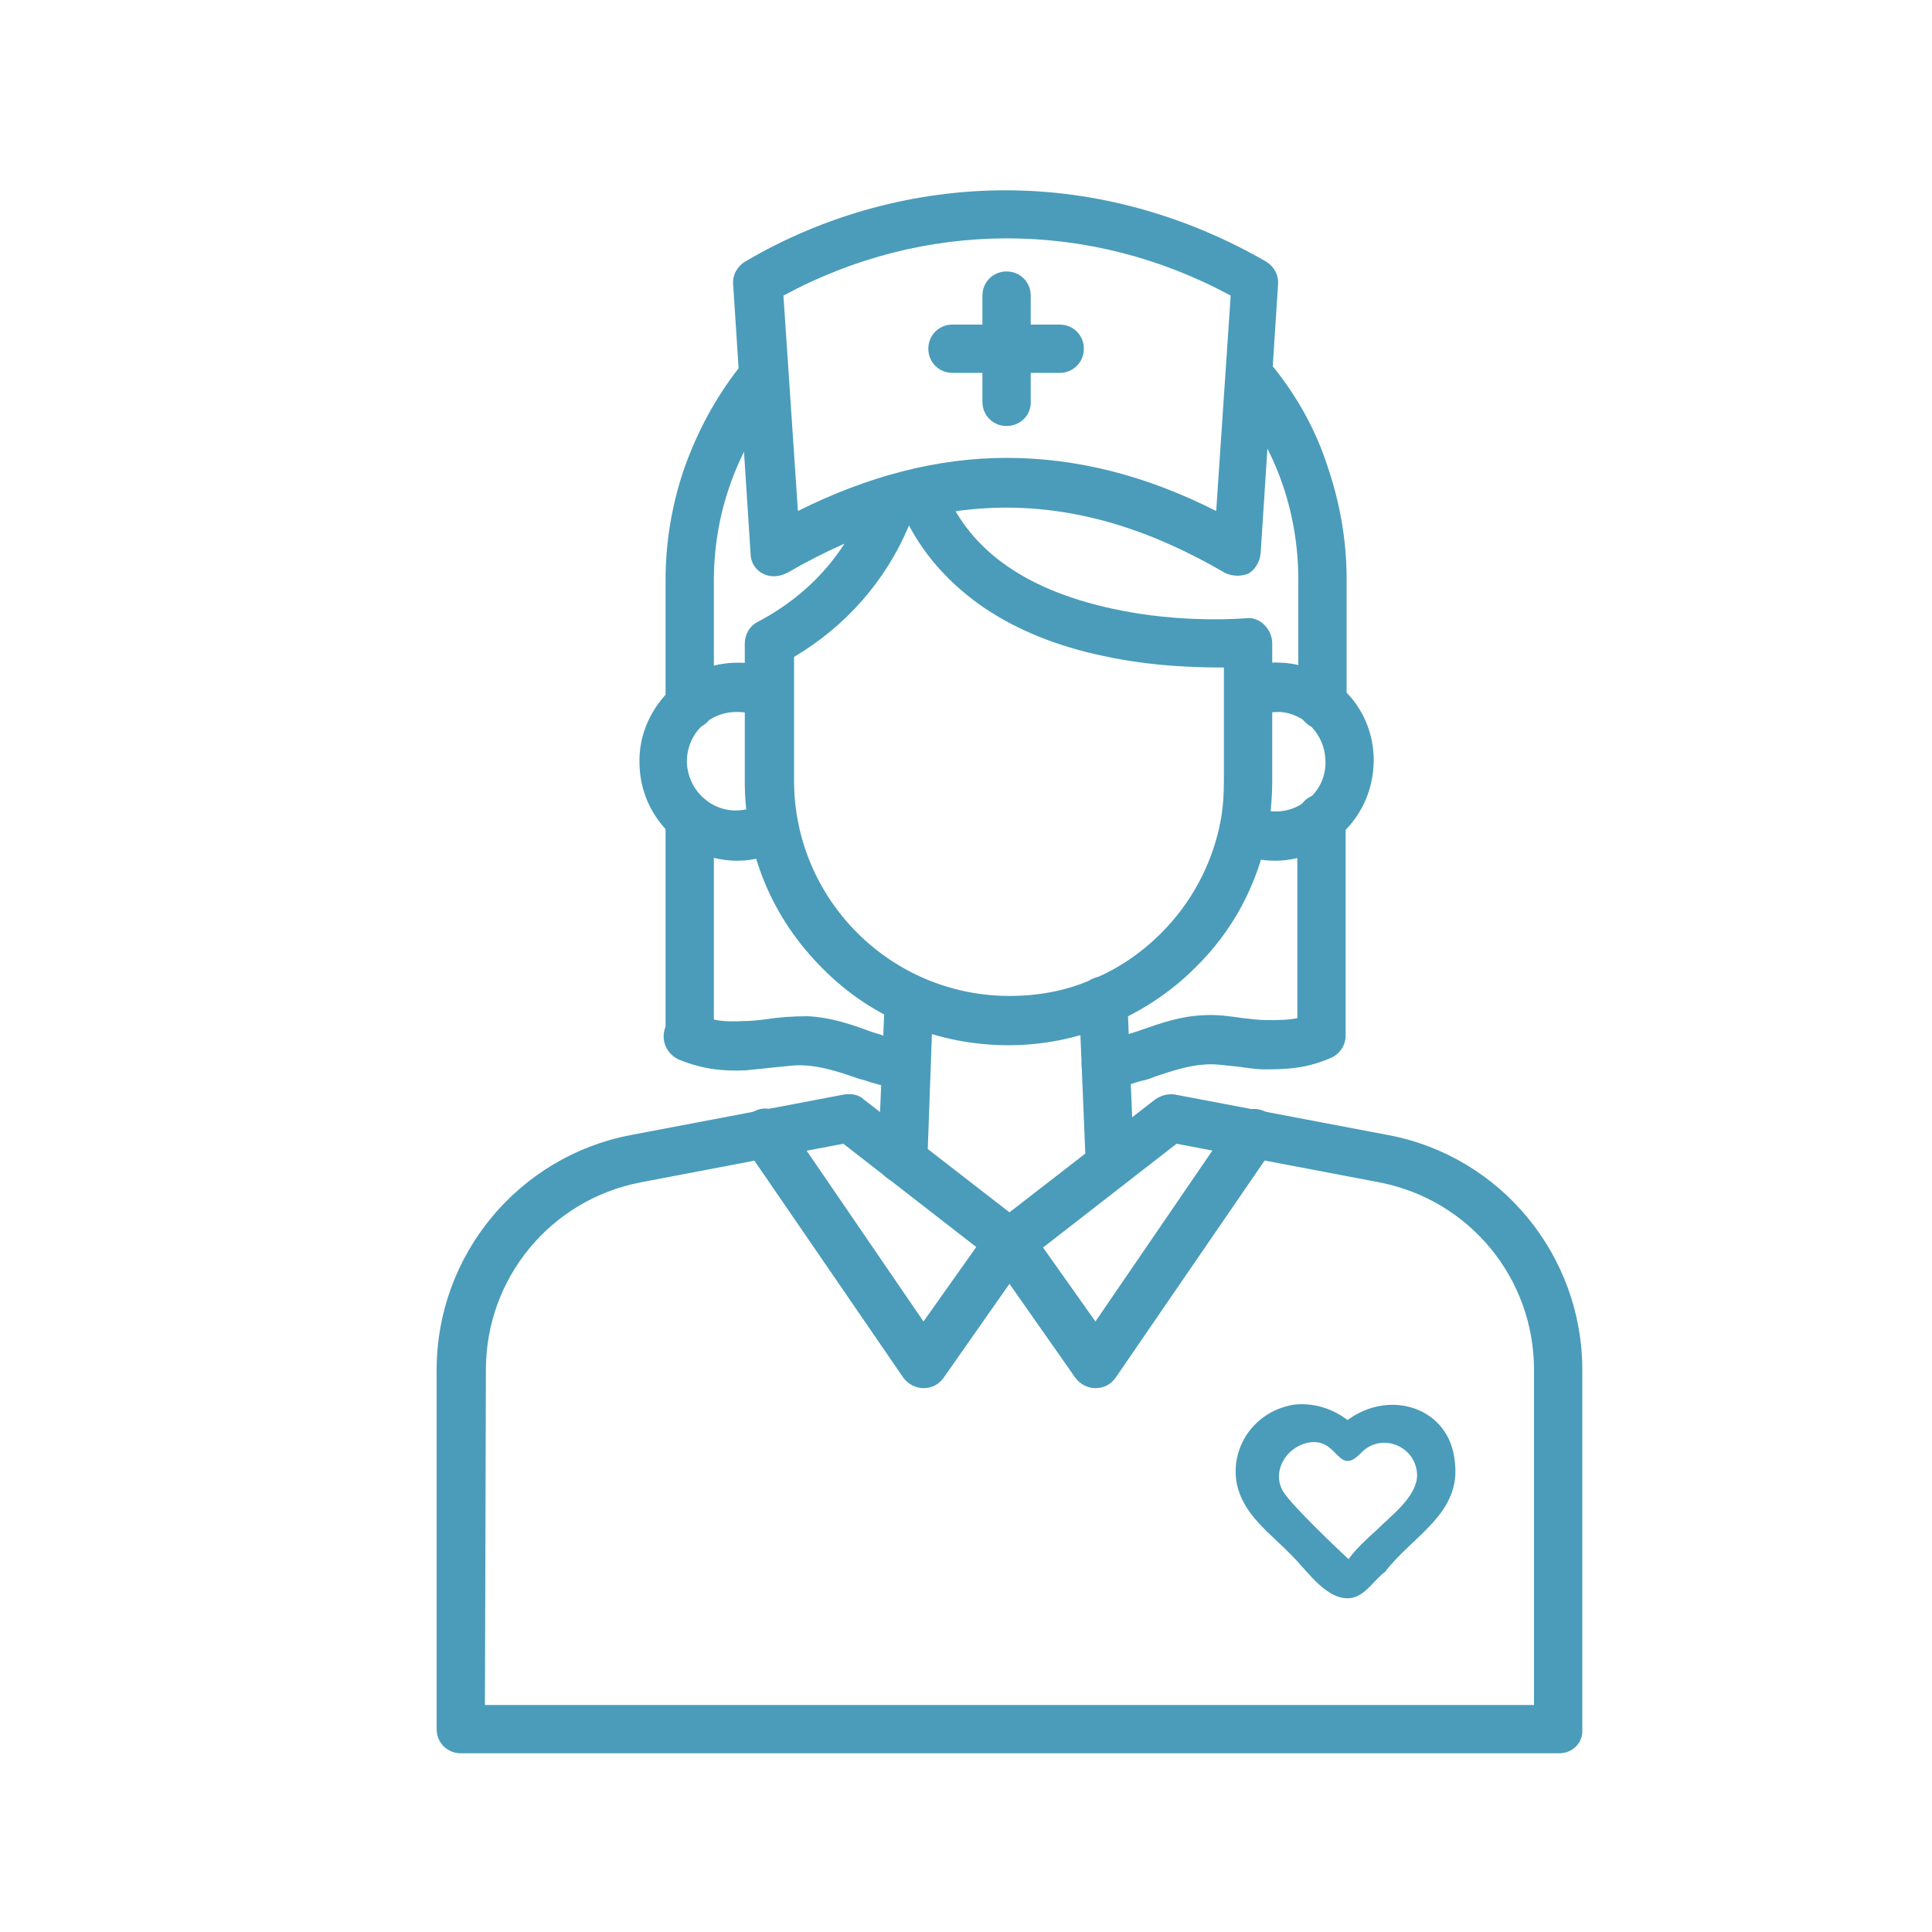 <?xml version="1.0" encoding="utf-8"?>
<!-- Generator: Adobe Illustrator 25.3.1, SVG Export Plug-In . SVG Version: 6.00 Build 0)  -->
<svg version="1.1" id="Слой_1" xmlns="http://www.w3.org/2000/svg" xmlns:xlink="http://www.w3.org/1999/xlink" x="0px" y="0px"
	 viewBox="0 0 200 200" style="enable-background:new 0 0 200 200;" xml:space="preserve">
<style type="text/css">
	.st0{fill:#4A9CBA;}
	.st1{fill-rule:evenodd;clip-rule:evenodd;fill:#4A9CBA;}
</style>
<g>
	<g>
		<path class="st0" d="M139.5,147c-1.6-1.2-3.5-1.8-5.5-1.6c-3.9,0.6-6.6,4.1-6,8c0.6,3.4,3.5,5.3,5.8,7.7c1.6,1.6,3.7,4.8,6.2,4.3
			c1.4-0.3,2.3-1.9,3.4-2.7c2.8-3.7,7.9-6,7.2-11.4C150.1,145.8,144,143.7,139.5,147z M142.5,158.4c-1,0.9-2.1,1.9-2.9,3
			c-1.1-1-5.9-5.6-6.7-6.9c-1.4-2.1,0.3-4.9,2.8-5.2c2.9-0.3,2.8,3.6,5.2,1.1c2.1-2.2,5.8-0.7,5.8,2.4
			C146.6,155,144,156.9,142.5,158.4z"/>
	</g>
	<g>
		<g>
			<g>
				<g>
					<path class="st1" d="M104.4,108.2c-7.3,0-14.2-2.8-19.3-8c-5.2-5.2-8-12-8-19.3V66.6c0-0.9,0.5-1.8,1.3-2.2
						c5.7-3,9.6-7.6,11.6-13.5c0.4-1.3,1.9-2,3.2-1.6c0,0,0.1,0,0.1,0c0.3-0.3,0.6-0.6,1.1-0.7c1.3-0.5,2.8,0.2,3.2,1.5
						c2.4,6.6,8.3,10.9,17.5,12.9c7.2,1.6,13.8,1,13.9,1c0.7-0.1,1.4,0.2,1.9,0.7c0.5,0.5,0.8,1.2,0.8,1.9v14.3
						c0,1.8-0.2,3.7-0.5,5.5c-1.1,5.3-3.6,10-7.5,13.8c-2.6,2.6-5.7,4.6-9.1,6C111.4,107.5,108,108.2,104.4,108.2L104.4,108.2z
						 M82.2,68v12.8c0,12.3,10,22.3,22.3,22.3c2.9,0,5.7-0.5,8.3-1.6c2.8-1.1,5.3-2.8,7.4-4.9c3.1-3.1,5.2-7,6.1-11.3
						c0.3-1.5,0.4-3,0.4-4.5l0-11.7c-2.8,0-7.5-0.1-12.5-1.2c-4.8-1-8.9-2.7-12.2-4.9c-3.4-2.3-6.1-5.2-7.9-8.6
						C91.7,60.1,87.6,64.8,82.2,68z"/>
				</g>
			</g>
			<g>
				<g>
					<path class="st1" d="M132,89.1c-1.5,0-3-0.3-4.3-1c-1.3-0.6-1.8-2.1-1.2-3.4c0.6-1.3,2.1-1.8,3.4-1.2c0.7,0.3,1.4,0.5,2.2,0.5
						c1.4,0,2.7-0.6,3.7-1.6c1-1,1.5-2.4,1.4-3.8c-0.1-2.6-2.2-4.8-4.8-4.9c-0.7,0-1.5,0.1-2.2,0.3c-1.3,0.5-2.8-0.1-3.3-1.4
						c-0.5-1.3,0.1-2.8,1.4-3.3c1.4-0.5,2.8-0.8,4.3-0.7c2.5,0.1,4.9,1.2,6.7,3c1.8,1.8,2.8,4.2,2.9,6.7c0.1,2.8-0.9,5.5-2.8,7.5
						C137.4,87.9,134.8,89.1,132,89.1z"/>
				</g>
			</g>
			<g>
				<g>
					<path class="st1" d="M76.4,89.1c-0.1,0-0.3,0-0.4,0c-5.4-0.2-9.7-4.6-9.8-10c-0.1-2.8,1-5.4,2.9-7.4c1.9-2,4.5-3.1,7.3-3.1
						c1.3,0,2.5,0.2,3.7,0.7c1.3,0.5,2,2,1.4,3.3c-0.5,1.3-2,2-3.3,1.4c-0.6-0.2-1.2-0.3-1.9-0.3c-1.4,0-2.7,0.5-3.7,1.5
						c-1,1-1.5,2.3-1.5,3.7c0.1,2.7,2.2,4.9,4.9,5c0.8,0,1.6-0.1,2.4-0.5c1.3-0.6,2.8-0.1,3.4,1.2c0.6,1.3,0.1,2.8-1.2,3.4
						C79.4,88.7,77.9,89.1,76.4,89.1z"/>
				</g>
			</g>
			<g>
				<g>
					<path class="st1" d="M136.9,75.5c-1.4,0-2.5-1.1-2.5-2.5V60c0-6.8-2.2-13.3-6.5-18.7c-0.9-1.1-0.7-2.7,0.4-3.6
						c1.1-0.9,2.7-0.7,3.6,0.4c2.4,3,4.3,6.4,5.5,10.1c1.3,3.8,2,7.7,2,11.7v13C139.4,74.4,138.3,75.5,136.9,75.5z"/>
				</g>
			</g>
			<g>
				<g>
					<path class="st1" d="M71.4,75.5c-1.4,0-2.5-1.1-2.5-2.5V60c0-4,0.7-8,2-11.7c1.3-3.6,3.1-7,5.5-10.1c0.9-1.1,2.5-1.3,3.6-0.4
						c1.1,0.9,1.3,2.5,0.4,3.6c-4.2,5.4-6.5,11.8-6.5,18.7v13C73.9,74.4,72.8,75.5,71.4,75.5z"/>
				</g>
			</g>
			<g>
				<g>
					<path class="st1" d="M128.1,59.6c-0.4,0-0.9-0.1-1.3-0.3c-15.4-9-29.8-9-45.3,0c-0.8,0.4-1.7,0.5-2.5,0.1
						c-0.8-0.4-1.3-1.2-1.3-2.1l-1.8-27.8c-0.1-1,0.4-1.9,1.2-2.4c8.3-4.9,17.7-7.4,27-7.4c9.4,0,18.7,2.6,27,7.4
						c0.8,0.5,1.3,1.4,1.2,2.4l-1.8,27.8c-0.1,0.9-0.6,1.7-1.3,2.1C128.9,59.5,128.5,59.6,128.1,59.6L128.1,59.6z M104.2,47.4
						c7.2,0,14.4,1.8,21.7,5.5l1.5-22.3c-14.6-7.9-31.7-7.9-46.3,0l1.5,22.3C89.8,49.3,97,47.4,104.2,47.4z"/>
				</g>
			</g>
			<g>
				<g>
					<path class="st1" d="M114.9,123c-1.3,0-2.5-1.1-2.5-2.4l-0.7-16.9c-0.1-1.4,1-2.6,2.4-2.6c1.4-0.1,2.6,1,2.6,2.4l0.7,16.9
						c0.1,1.4-1,2.6-2.4,2.6C115,123,114.9,123,114.9,123z"/>
				</g>
			</g>
			<g>
				<g>
					<path class="st1" d="M93.4,122.5c0,0-0.1,0-0.1,0c-1.4-0.1-2.5-1.2-2.4-2.6l0.7-16.6c0.1-1.4,1.2-2.5,2.6-2.4
						c1.4,0.1,2.5,1.2,2.4,2.6L96,120.1C95.9,121.4,94.8,122.5,93.4,122.5z"/>
				</g>
			</g>
			<g>
				<g>
					<path class="st1" d="M113.4,143.7c-0.8,0-1.6-0.4-2.1-1.1l-6.8-9.7l-6.8,9.7c-0.5,0.7-1.2,1.1-2.1,1.1c0,0,0,0,0,0
						c-0.8,0-1.6-0.4-2.1-1.1l-16.4-23.9c-0.8-1.2-0.5-2.7,0.7-3.5c1.2-0.8,2.7-0.5,3.5,0.7l14.3,20.9l6.8-9.6
						c0.5-0.7,1.2-1.1,2.1-1.1c0.8,0,1.6,0.4,2.1,1.1l6.8,9.6l14.3-20.9c0.8-1.2,2.4-1.4,3.5-0.7c1.2,0.8,1.4,2.4,0.7,3.5
						l-16.4,23.9C115,143.3,114.3,143.7,113.4,143.7C113.4,143.7,113.4,143.7,113.4,143.7z"/>
				</g>
			</g>
			<g>
				<g>
					<path class="st1" d="M114.5,112.8c-1.2,0-2.3-0.9-2.5-2.2c-0.2-1.4,0.7-2.7,2.1-2.9c0.8-0.1,1.6-0.3,2.6-0.6
						c0.5-0.2,1-0.3,1.5-0.5c2-0.7,4-1.4,6.3-1.5c1.5-0.1,2.8,0.1,4.2,0.3c0.9,0.1,1.7,0.2,2.4,0.2c1.3,0,2.2,0,3.2-0.2l0-20.7
						c0-1.4,1.1-2.5,2.5-2.5c1.4,0,2.5,1.1,2.5,2.5v22.5c0,1-0.6,1.9-1.5,2.3c-2.5,1.1-4.5,1.2-6.9,1.2c-1,0-2-0.2-2.9-0.3
						c-1.2-0.1-2.3-0.3-3.3-0.2c-1.6,0.1-3.2,0.6-5,1.2c-0.5,0.2-1,0.4-1.6,0.5c-1.2,0.4-2.4,0.7-3.4,0.8
						C114.7,112.8,114.6,112.8,114.5,112.8z"/>
				</g>
			</g>
			<g>
				<g>
					<path class="st1" d="M71.4,109.8c-1.4,0-2.5-1.1-2.5-2.5V84.7c0-1.4,1.1-2.5,2.5-2.5c1.4,0,2.5,1.1,2.5,2.5v22.5
						C73.9,108.6,72.8,109.8,71.4,109.8z"/>
				</g>
			</g>
			<g>
				<g>
					<path class="st1" d="M93.8,112.8c-0.1,0-0.2,0-0.4,0c-1-0.2-2.1-0.4-3.4-0.8c-0.5-0.2-1.1-0.3-1.6-0.5c-1.7-0.6-3.4-1.1-5-1.2
						c-1-0.1-2.1,0.1-3.3,0.2c-0.9,0.1-1.9,0.2-2.9,0.3c-2.4,0.1-4.4-0.1-6.9-1.1c-0.9-0.4-1.6-1.3-1.6-2.4v0c0-0.9,0.4-1.6,1.1-2.1
						c0.7-0.5,1.6-0.5,2.4-0.2c1.6,0.7,2.9,0.8,4.8,0.7c0.8,0,1.6-0.1,2.4-0.2c1.3-0.2,2.7-0.3,4.2-0.3c2.3,0.1,4.4,0.8,6.3,1.5
						c0.5,0.2,1,0.3,1.5,0.5c1,0.3,1.8,0.5,2.6,0.6c1.4,0.2,2.3,1.5,2.1,2.9C96.2,111.9,95.1,112.8,93.8,112.8z"/>
				</g>
			</g>
			<g>
				<g>
					<path class="st1" d="M104.2,44.1c-1.4,0-2.5-1.1-2.5-2.5V30.6c0-1.4,1.1-2.5,2.5-2.5c1.4,0,2.5,1.1,2.5,2.5v11.1
						C106.7,43,105.6,44.1,104.2,44.1z"/>
				</g>
			</g>
			<g>
				<g>
					<path class="st1" d="M109.7,38.6H98.6c-1.4,0-2.5-1.1-2.5-2.5c0-1.4,1.1-2.5,2.5-2.5h11.1c1.4,0,2.5,1.1,2.5,2.5
						C112.2,37.5,111.1,38.6,109.7,38.6z"/>
				</g>
			</g>
			<g>
				<g>
					<path class="st1" d="M161.4,181.5H47.7c-1.4,0-2.5-1.1-2.5-2.5v-37.2c0-11.9,8.5-22.1,20.1-24.3l22.1-4.2c0.7-0.1,1.5,0,2,0.5
						l15.1,11.7l15.1-11.7c0.6-0.4,1.3-0.6,2-0.5l22.1,4.2c11.7,2.2,20.1,12.5,20.1,24.3V179C163.9,180.4,162.8,181.5,161.4,181.5
						L161.4,181.5z M50.2,176.5h108.6v-34.7c0-9.5-6.7-17.6-16-19.4l-21-4l-15.7,12.2c-0.9,0.7-2.2,0.7-3.1,0l-15.7-12.2l-21,4
						c-9.3,1.8-16,9.9-16,19.4L50.2,176.5z"/>
				</g>
			</g>
		</g>
	</g>
</g>
</svg>
